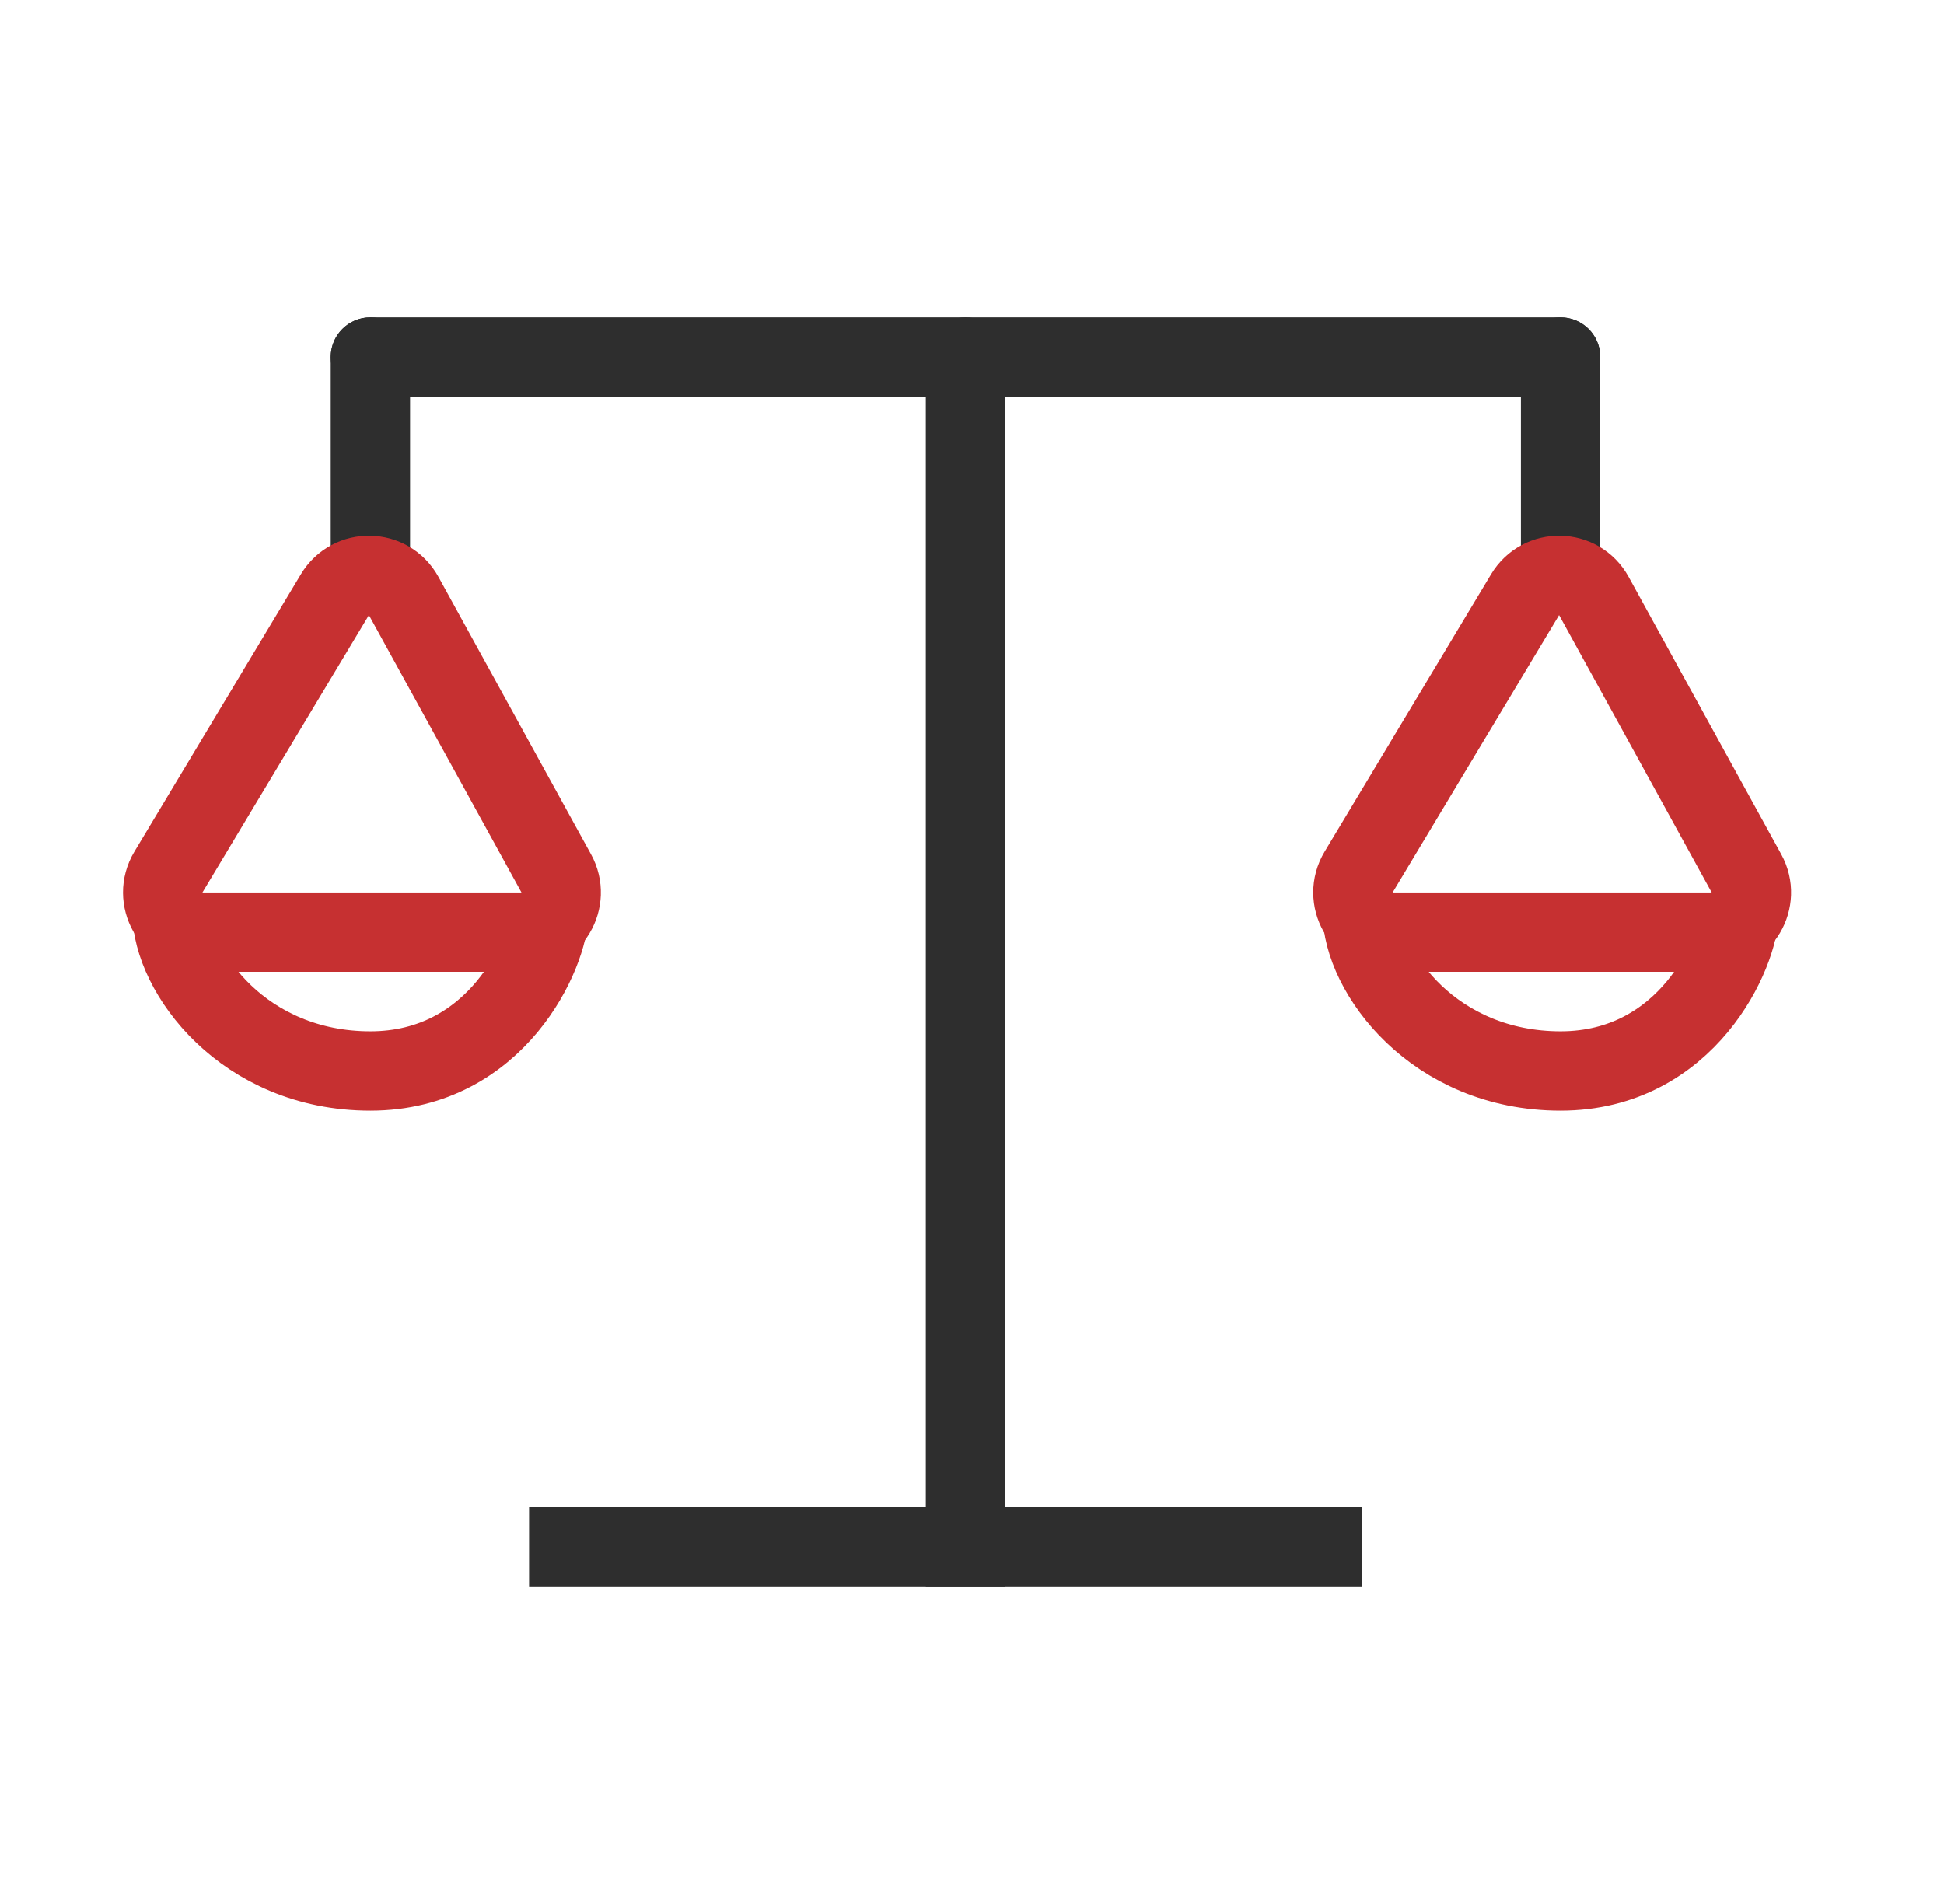 <svg xmlns="http://www.w3.org/2000/svg" width="49" height="48" viewBox="0 0 49 48" fill="none"><path d="M25.336 9C25.336 8.448 24.888 8 24.336 8C23.784 8 23.336 8.448 23.336 9L25.336 9ZM23.336 39L23.336 40L25.336 40L25.336 39L23.336 39ZM23.336 9L23.336 39L25.336 39L25.336 9L23.336 9Z" fill="#2E2E2E"></path><path d="M40.336 9C40.336 8.448 39.888 8 39.336 8C38.784 8 38.336 8.448 38.336 9L40.336 9ZM38.336 13L38.336 14L40.336 14L40.336 13L38.336 13ZM38.336 9L38.336 13L40.336 13L40.336 9L38.336 9Z" fill="#2E2E2E"></path><path d="M10.336 9C10.336 8.448 9.888 8 9.336 8C8.784 8 8.336 8.448 8.336 9L10.336 9ZM8.336 13L8.336 14L10.336 14L10.336 13L8.336 13ZM8.336 9L8.336 13L10.336 13L10.336 9L8.336 9Z" fill="#2E2E2E"></path><path d="M9.336 9L39.336 9" stroke="#2E2E2E" stroke-width="2" stroke-linecap="round"></path><path d="M4.245 21.985L8.441 14.992C8.838 14.33 9.803 14.348 10.175 15.025L14.021 22.018C14.387 22.684 13.905 23.5 13.145 23.5H5.102C4.325 23.5 3.845 22.652 4.245 21.985Z" stroke="#C63031" stroke-width="2"></path><path d="M34.245 21.985L38.441 14.992C38.838 14.33 39.803 14.348 40.175 15.025L44.021 22.018C44.387 22.684 43.905 23.5 43.145 23.5H35.102C34.325 23.5 33.845 22.652 34.245 21.985Z" stroke="#C63031" stroke-width="2"></path><path d="M34.336 23C34.336 24.5 36.136 27 39.336 27C42.536 27 43.836 24 43.836 23" stroke="#C63031" stroke-width="2"></path><path d="M4.336 23C4.336 24.5 6.136 27 9.336 27C12.536 27 13.836 24 13.836 23" stroke="#C63031" stroke-width="2"></path><path d="M14.336 39H33.336" stroke="#2E2E2E" stroke-width="2" stroke-linecap="square"></path></svg>